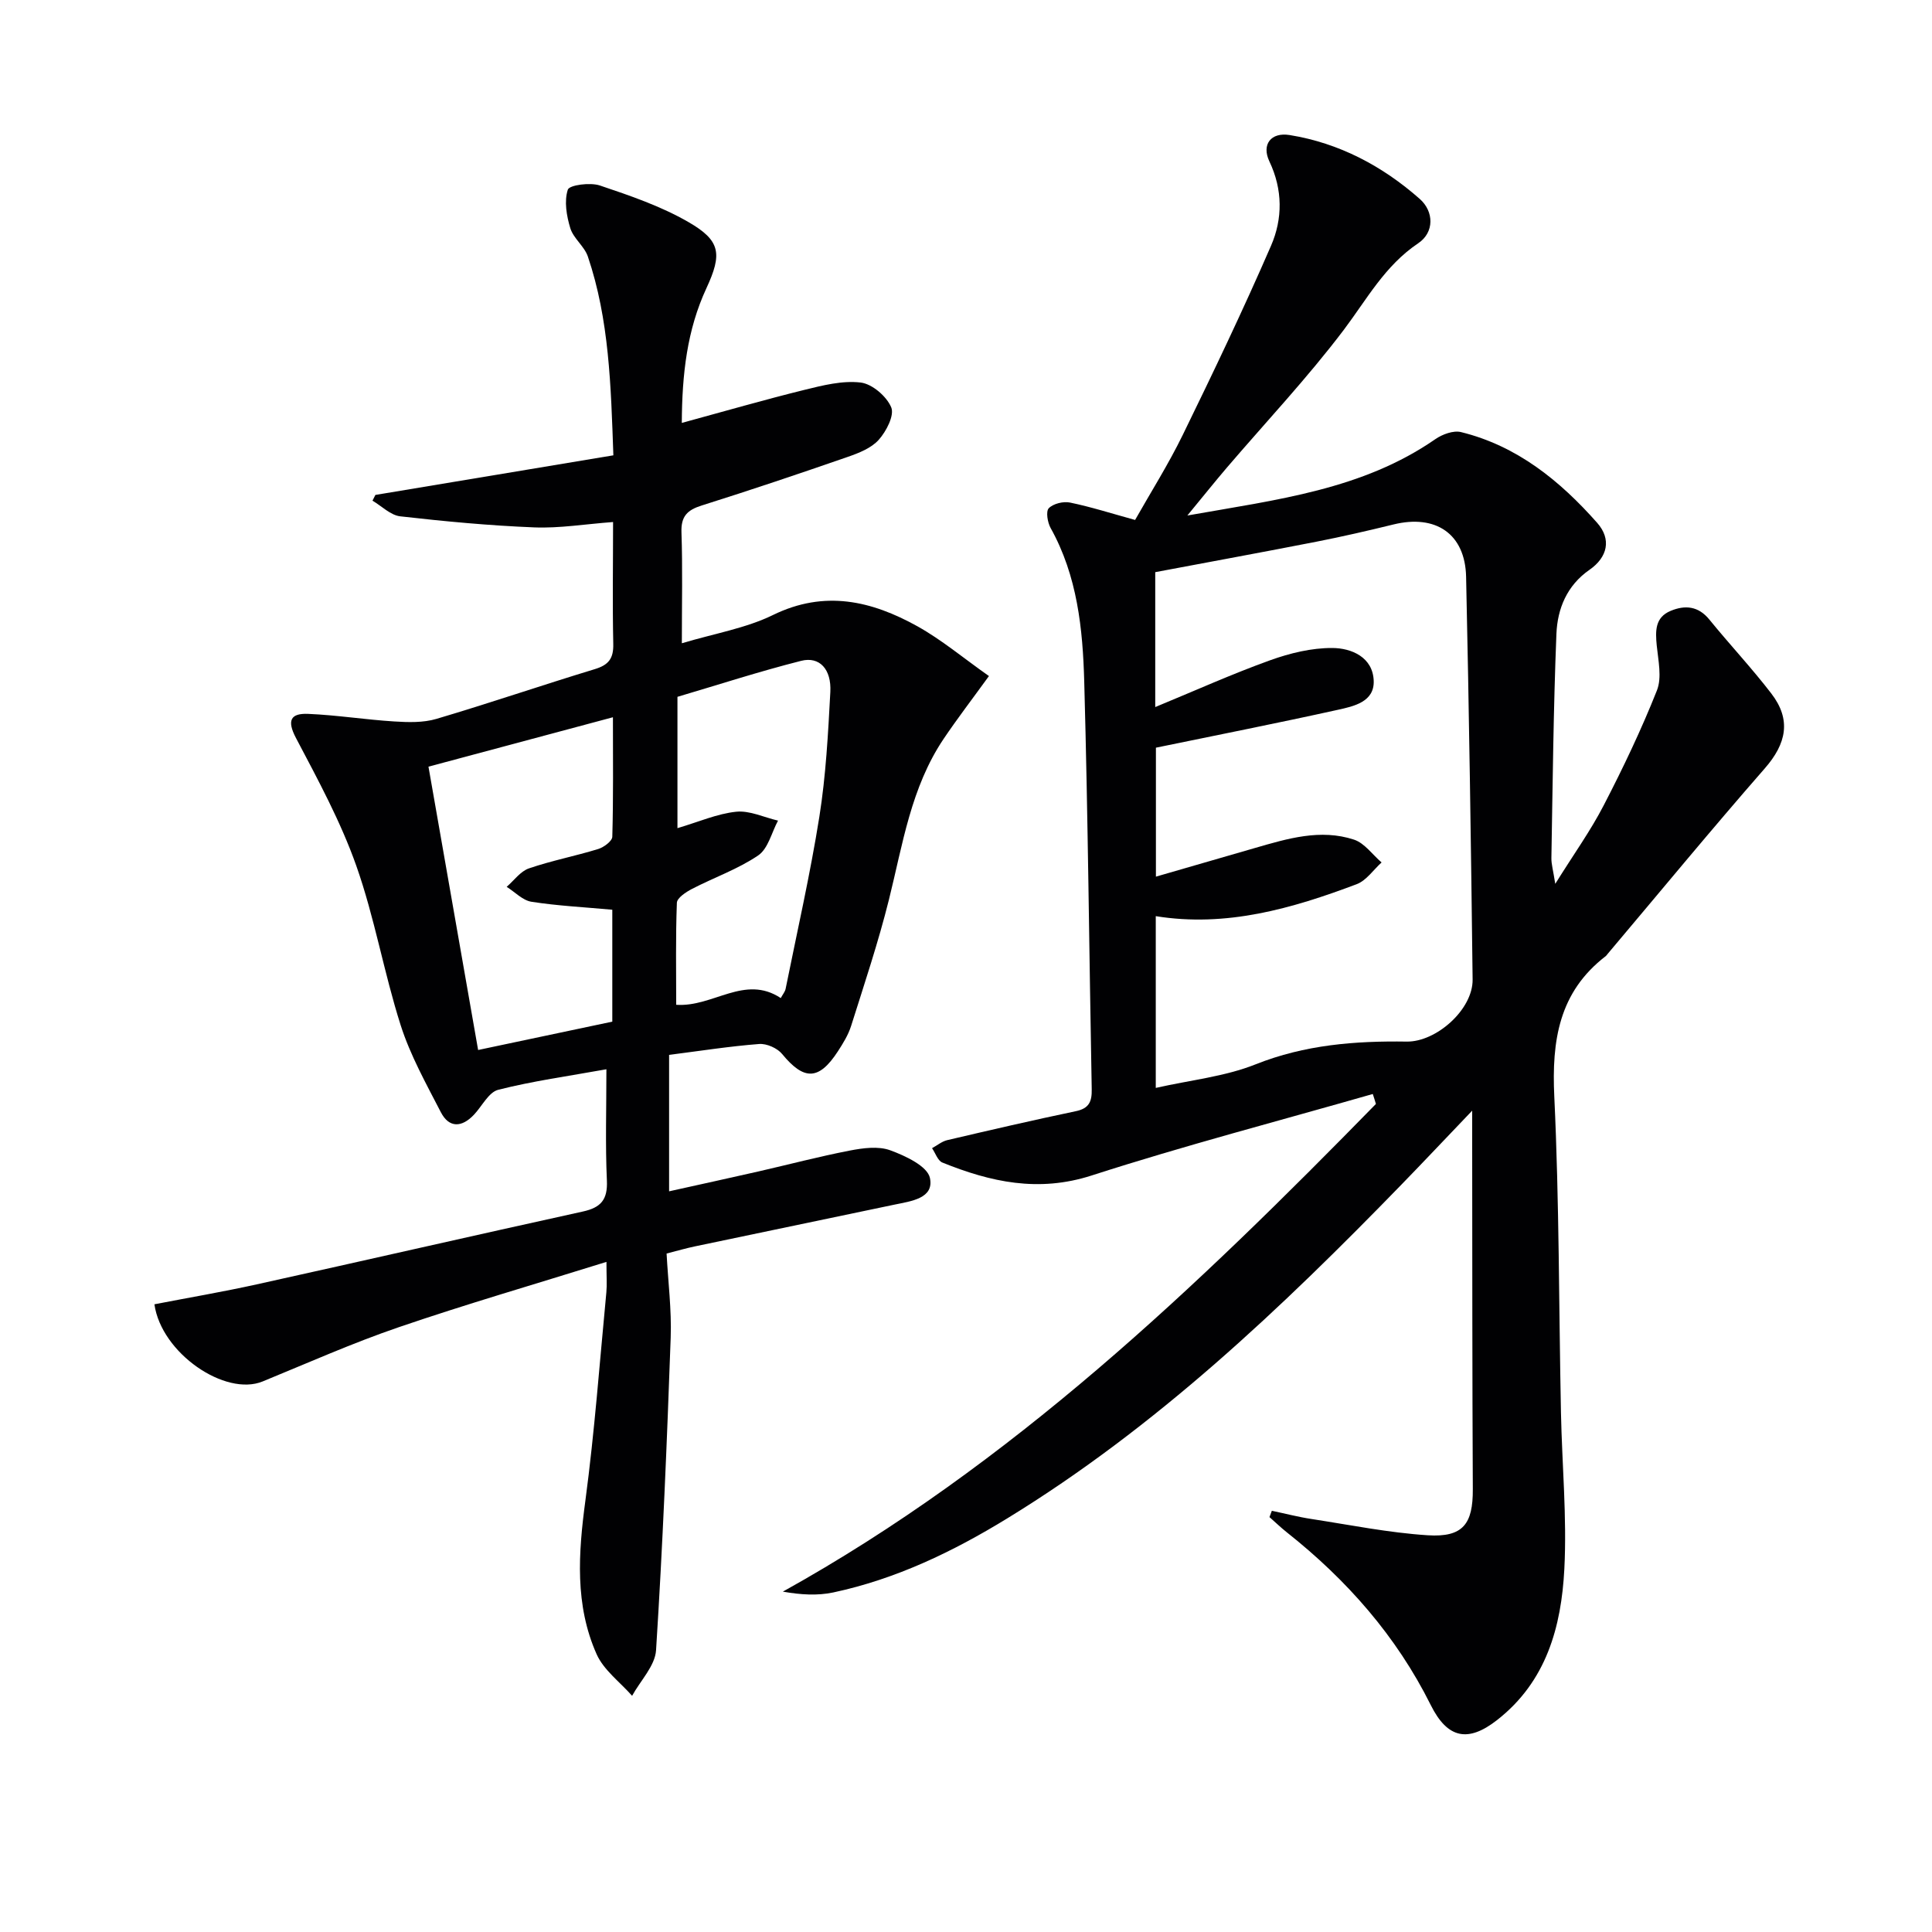 <svg enable-background="new 0 0 400 400" viewBox="0 0 400 400" xmlns="http://www.w3.org/2000/svg"><g fill="#010103"><path d="m284.22 226.5c-19.42 5.57-38.98 10.67-58.2 16.87-11.03 3.56-20.92 1.36-30.92-2.68-.95-.39-1.43-1.95-2.13-2.97 1.05-.57 2.04-1.41 3.16-1.67 8.85-2.07 17.71-4.13 26.61-5.99 2.74-.57 3.34-1.99 3.29-4.53-.53-28.13-.77-56.26-1.55-84.38-.3-10.94-1.42-21.9-6.96-31.83-.64-1.15-1.02-3.45-.38-4.1.93-.95 3.01-1.46 4.4-1.17 4.36.9 8.63 2.27 13.47 3.6 3.24-5.73 6.88-11.49 9.85-17.57 6.33-12.97 12.56-25.99 18.3-39.22 2.41-5.56 2.44-11.58-.35-17.45-1.66-3.5.33-6.08 4.2-5.45 10.27 1.66 19.22 6.42 26.93 13.22 2.96 2.61 3.05 6.93-.32 9.19-6.9 4.63-10.62 11.58-15.4 17.92-7.52 9.94-16.11 19.06-24.23 28.55-2.46 2.88-4.82 5.84-8.16 9.89 18.69-3.31 36.25-5.35 51.36-15.82 1.45-1 3.73-1.84 5.3-1.45 11.6 2.85 20.49 10.08 28.18 18.78 3.02 3.41 2.16 7.13-1.58 9.73-4.69 3.25-6.64 8.07-6.85 13.27-.62 15.46-.77 30.95-1.04 46.42-.02 1.26.37 2.54.8 5.33 3.86-6.19 7.33-11.02 10.03-16.25 4.02-7.76 7.8-15.69 11.02-23.8 1.06-2.68.27-6.2-.04-9.29-.29-3.01-.38-5.83 2.89-7.18 2.98-1.24 5.73-1 8.01 1.81 4.2 5.16 8.77 10.03 12.82 15.3 4.18 5.44 3.14 10.37-1.35 15.51-11.06 12.65-21.75 25.63-32.59 38.47-.11.13-.19.28-.32.38-9.72 7.45-11.22 17.51-10.67 29.09 1.03 21.78.94 43.61 1.38 65.42.22 10.8 1.25 21.64.7 32.39-.62 11.96-3.71 23.31-13.94 31.29-5.97 4.66-10.24 3.87-13.72-3.12-7.12-14.29-17.37-25.91-29.8-35.76-1.25-.99-2.39-2.1-3.59-3.15.16-.44.33-.87.49-1.31 2.73.57 5.44 1.28 8.2 1.7 8.01 1.23 16.01 2.85 24.07 3.37 7.34.47 9.38-2.36 9.34-9.54-.12-23.83-.1-47.66-.13-71.49 0-1.78 0-3.56 0-6.88-5.52 5.77-9.99 10.52-14.54 15.2-24.99 25.72-50.91 50.35-81.71 69.21-11.24 6.89-23.05 12.57-36.03 15.34-3.26.69-6.71.49-10.44-.17 47.28-26.26 85.59-62.94 122.79-100.97-.2-.7-.43-1.38-.65-2.06zm-45.04-108.04v27.93c8.27-3.41 15.92-6.86 23.79-9.69 4.09-1.47 8.58-2.57 12.88-2.54 3.98.02 8.37 1.91 8.56 6.76.18 4.4-4.13 5.31-7.43 6.04-12.39 2.74-24.84 5.2-37.66 7.84v26.7c7.18-2.08 13.85-4.02 20.53-5.94 6.72-1.94 13.54-4.01 20.49-1.72 2.18.72 3.81 3.1 5.7 4.72-1.7 1.54-3.15 3.74-5.15 4.5-13.38 5.05-27.02 8.98-41.6 6.62v35.56c7.2-1.63 14.3-2.34 20.67-4.88 10.19-4.06 20.62-4.87 31.29-4.71 6.1.09 13.71-6.63 13.64-12.85-.33-27.8-.74-55.61-1.35-83.4-.2-8.88-6.28-12.96-15.02-10.82-5.31 1.3-10.64 2.53-16.01 3.58-11.04 2.16-22.1 4.18-33.33 6.3z"/><path d="m126.93 108.08c-5.81.43-11.09 1.32-16.33 1.11-9.27-.37-18.52-1.24-27.74-2.29-2.01-.23-3.83-2.12-5.74-3.24.2-.4.4-.8.6-1.19 16.29-2.71 32.58-5.42 49.27-8.2-.51-14.51-.86-28.1-5.28-41.16-.72-2.12-2.97-3.73-3.63-5.85-.78-2.55-1.3-5.61-.52-7.99.32-.97 4.62-1.54 6.63-.87 6.25 2.1 12.62 4.28 18.3 7.55 6.71 3.86 7.07 6.59 3.77 13.71-4.01 8.64-5.05 17.76-5.1 27.9 8.85-2.41 17.07-4.79 25.38-6.84 3.81-.94 7.88-1.97 11.66-1.52 2.38.29 5.37 2.86 6.32 5.14.69 1.66-1.02 4.96-2.58 6.71-1.54 1.73-4.13 2.75-6.44 3.55-10.03 3.48-20.1 6.87-30.23 10.06-2.99.94-4.3 2.25-4.18 5.56.25 7.3.08 14.61.08 22.96 6.77-2.03 13.25-3.1 18.89-5.86 10.69-5.22 20.41-2.92 29.89 2.35 5.02 2.8 9.5 6.57 14.8 10.3-3.45 4.76-6.54 8.79-9.38 13-6.77 10.06-8.47 21.84-11.32 33.27-2.2 8.83-5.1 17.49-7.84 26.18-.59 1.86-1.67 3.61-2.75 5.27-3.93 6.03-7.01 6.03-11.53.53-1-1.22-3.21-2.2-4.77-2.07-6.11.47-12.19 1.43-18.63 2.25v28.25c6.34-1.41 12.42-2.73 18.48-4.11 6.3-1.44 12.55-3.09 18.89-4.32 2.74-.53 5.92-.97 8.4-.07 3.15 1.15 7.71 3.29 8.23 5.73.91 4.24-3.9 4.81-7.31 5.52-13.8 2.89-27.6 5.76-41.39 8.66-1.77.37-3.51.88-5.82 1.47.31 5.84 1.05 11.63.85 17.39-.77 21.59-1.66 43.18-3.03 64.74-.21 3.24-3.24 6.3-4.96 9.44-2.5-2.84-5.86-5.3-7.34-8.6-4.55-10.21-3.79-20.94-2.33-31.83 1.91-14.31 2.96-28.73 4.34-43.11.15-1.6.02-3.23.02-6.3-14.97 4.67-29.08 8.76-42.96 13.51-9.57 3.27-18.84 7.4-28.21 11.24-7.74 3.18-20.98-5.82-22.42-15.97 7.02-1.36 14.13-2.57 21.16-4.12 22.53-4.98 45.02-10.14 67.56-15.09 3.72-.82 5.14-2.45 4.96-6.41-.34-7.45-.1-14.93-.1-23.04-7.88 1.42-15.24 2.43-22.4 4.25-1.99.51-3.36 3.42-5.05 5.19-2.49 2.62-5.12 2.76-6.83-.55-3.03-5.88-6.32-11.76-8.32-18.02-3.47-10.88-5.39-22.27-9.19-33.02-3.23-9.14-7.94-17.81-12.48-26.43-1.94-3.68-1.09-5.15 2.52-5 5.95.25 11.87 1.2 17.82 1.57 2.9.18 6 .28 8.73-.53 10.98-3.25 21.83-6.97 32.79-10.3 2.87-.87 3.91-2.2 3.83-5.26-.18-8.27-.04-16.56-.04-25.2zm-.16 80.27c-5.9-.54-11.36-.81-16.74-1.65-1.83-.29-3.42-2.02-5.13-3.09 1.52-1.31 2.85-3.22 4.61-3.82 4.69-1.61 9.6-2.55 14.34-4.01 1.17-.36 2.89-1.64 2.92-2.53.23-8.04.13-16.09.13-24.75-13.09 3.51-25.36 6.79-38.19 10.23 3.43 19.61 6.81 38.9 10.28 58.66 9.75-2.06 18.74-3.96 27.78-5.87 0-7.9 0-15.35 0-23.17zm34.88 18.29c.4-.75.87-1.29 1-1.9 2.39-11.87 5.09-23.7 6.99-35.65 1.35-8.51 1.81-17.19 2.27-25.81.26-4.73-2.24-7.43-6.04-6.46-8.74 2.21-17.33 5.01-25.61 7.45v27.19c4.38-1.29 8.21-2.99 12.16-3.4 2.79-.29 5.77 1.17 8.66 1.84-1.33 2.47-2.05 5.82-4.11 7.21-4.2 2.85-9.15 4.57-13.7 6.93-1.25.65-3.09 1.86-3.13 2.87-.27 7.09-.14 14.19-.14 21.12 7.67.53 14.15-6.34 21.65-1.39z"/></g></svg>